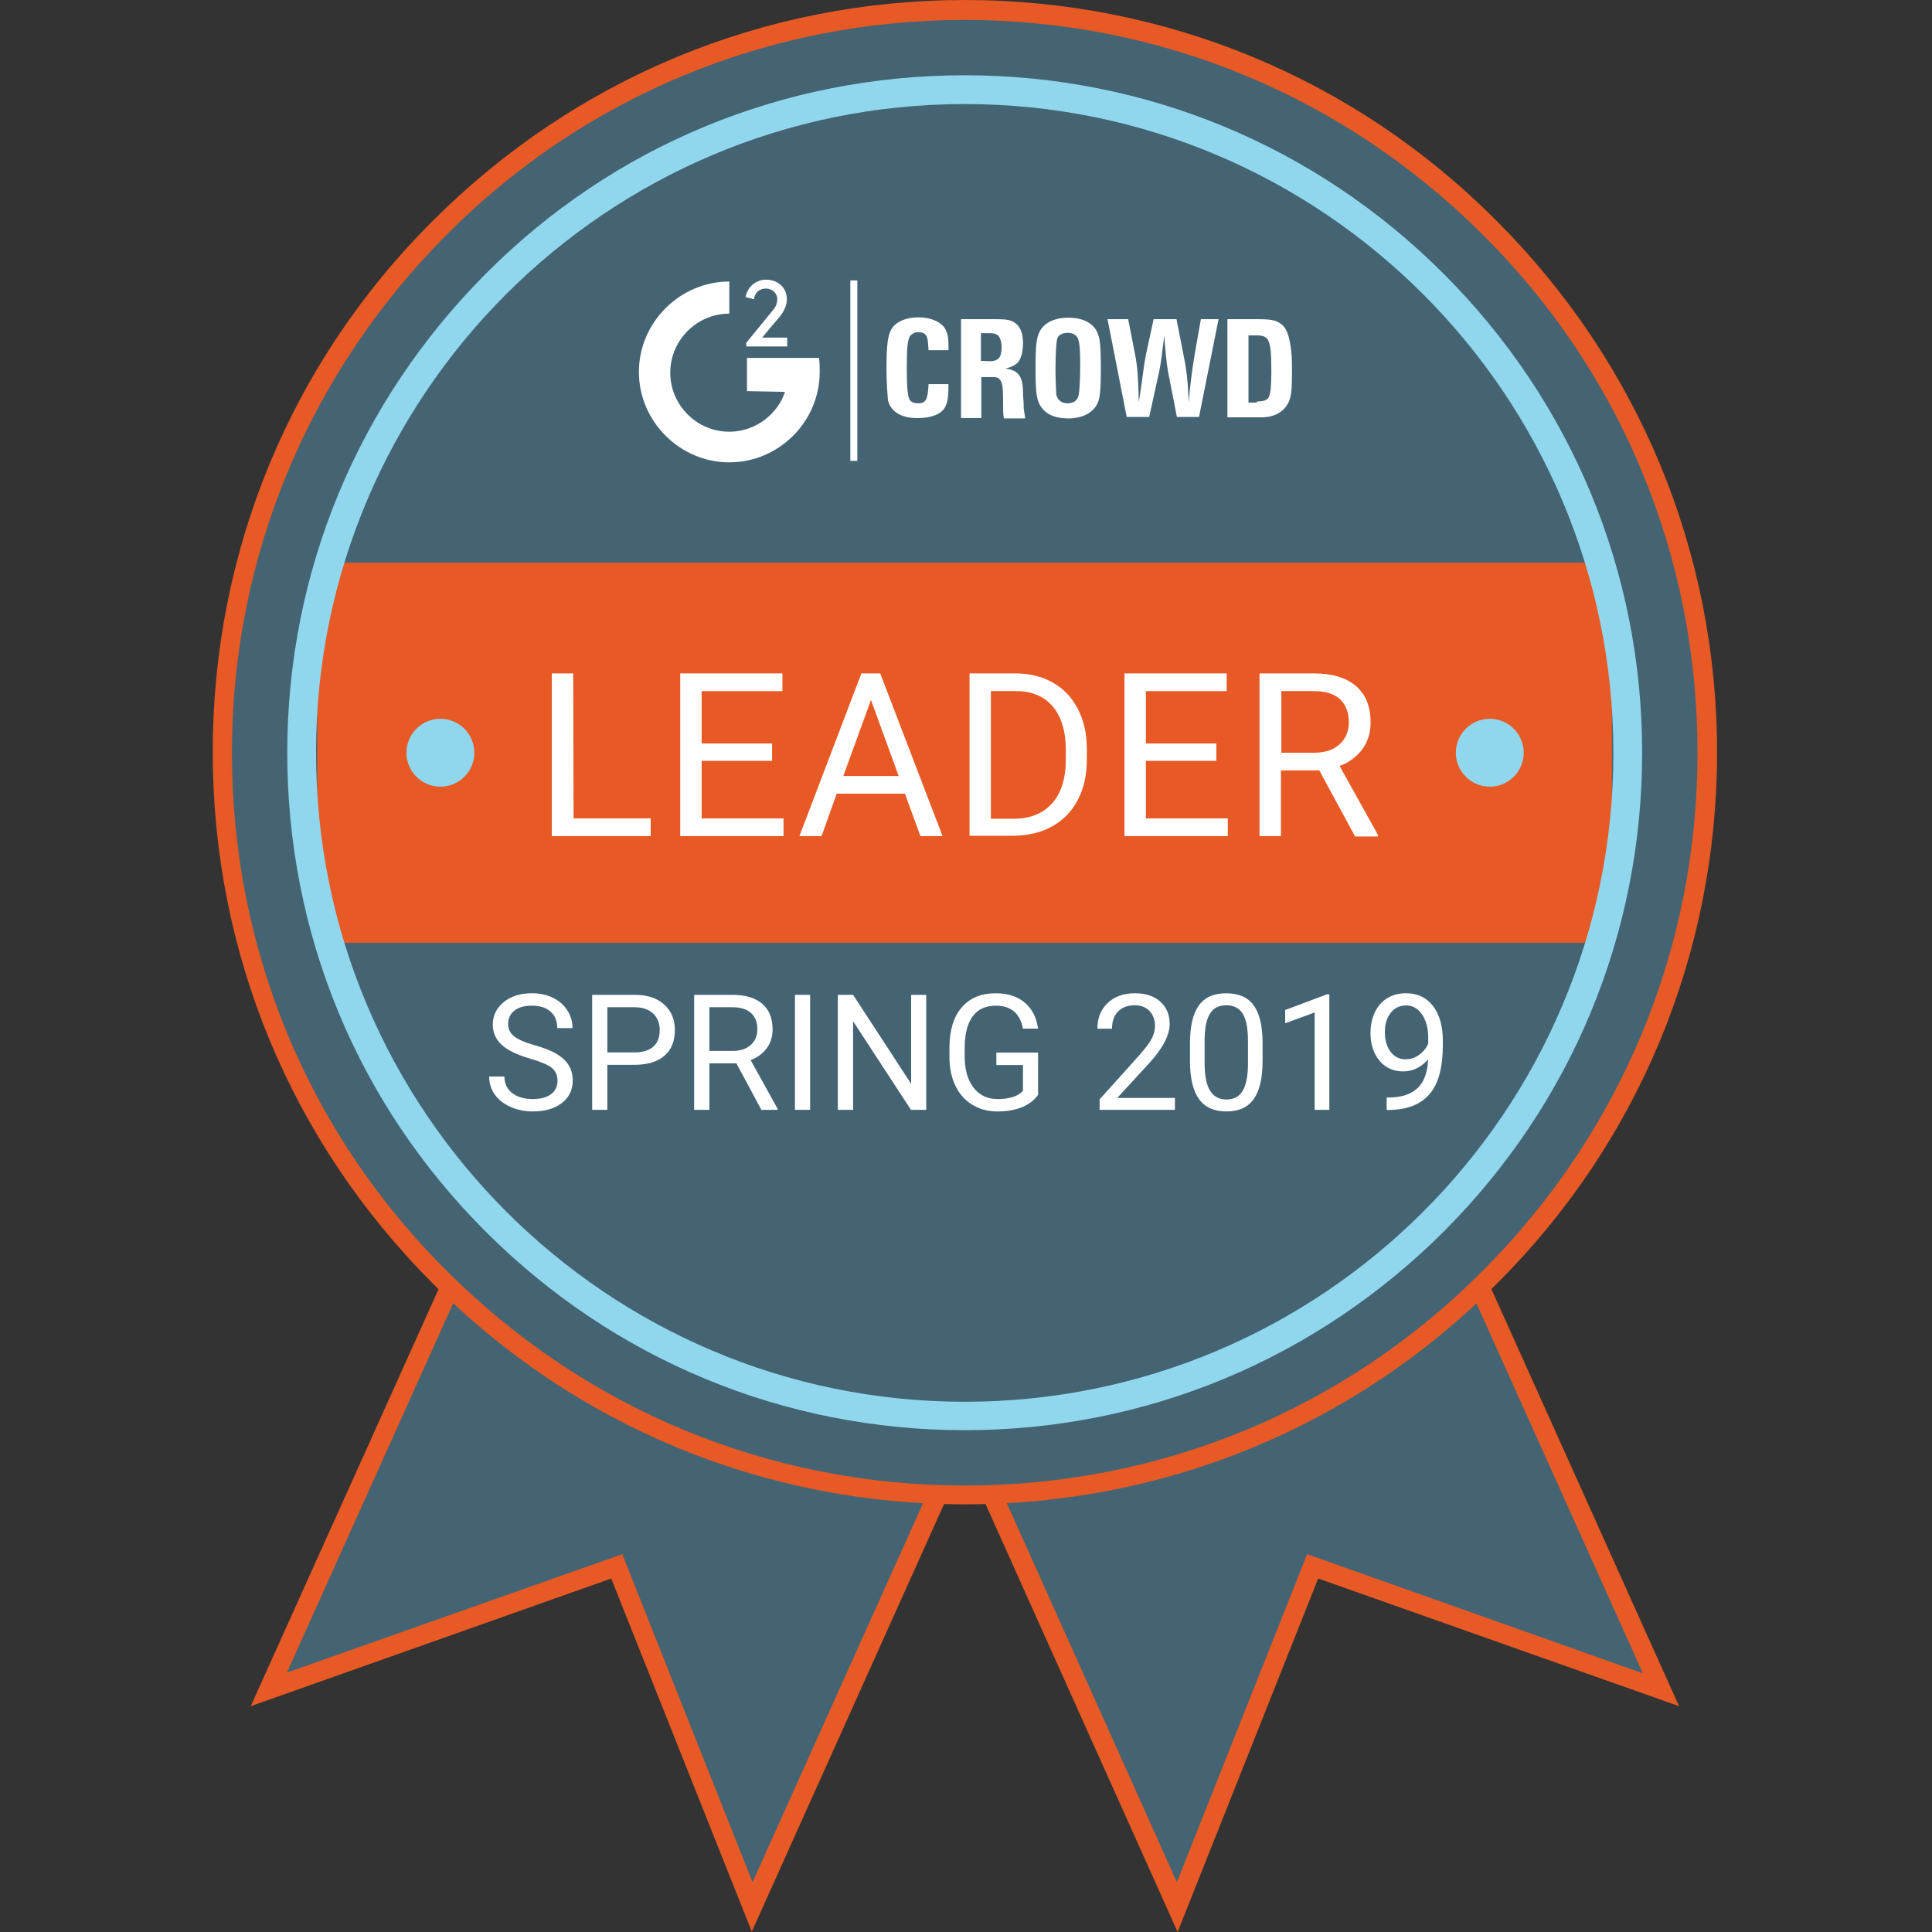 <?xml version="1.0" encoding="utf-8"?>
<!-- Generator: Adobe Illustrator 17.0.0, SVG Export Plug-In . SVG Version: 6.00 Build 0)  -->
<!DOCTYPE svg PUBLIC "-//W3C//DTD SVG 1.1//EN" "http://www.w3.org/Graphics/SVG/1.1/DTD/svg11.dtd">
<svg version="1.1" id="Layer_1" xmlns="http://www.w3.org/2000/svg" xmlns:xlink="http://www.w3.org/1999/xlink" x="0px" y="0px"
	 width="175px" height="175px" viewBox="0 0 175 175" enable-background="new 0 0 175 175" xml:space="preserve">
<rect x="0" y="0" width="175" height="175" fill="#333333" stroke="none"/>
<g>
	<g>
		<g>
			<g>
				<polygon fill="#456473" points="49.482,97.293 24.415,153.008 55.899,141.912 68.165,172.727 93.232,116.945 				"/>
			</g>
			<g>
				<path fill="#E75925" d="M68.098,174.967l-12.734-31.985l-32.654,11.564l26.303-58.389l45.354,20.388L68.098,174.967z
					 M56.367,140.775l11.798,29.713l23.897-53.108L49.883,98.429l-23.897,53.075L56.367,140.775z"/>
			</g>
		</g>
		<g>
			<g>
				<polygon fill="#456473" points="125.351,97.293 150.418,153.008 118.867,141.912 106.601,172.727 81.568,116.945 				"/>
			</g>
			<g>
				<path fill="#E75925" d="M106.668,175l-26.237-58.456l45.388-20.388l26.27,58.389l-32.687-11.564L106.668,175z M82.771,117.38
					l23.83,53.108l11.798-29.713l30.414,10.795l-23.897-53.108L82.771,117.38z"/>
			</g>
		</g>
		<g>
			<g>
				<circle fill="#456473" cx="87.383" cy="68.182" r="67.246"/>
			</g>
			<g>
				<path fill="#E75925" d="M87.383,136.263c-18.182,0-35.328-7.086-48.162-19.987c-12.901-12.901-19.953-29.98-19.953-48.162
					s7.052-35.294,19.953-48.128C52.122,7.086,69.201,0,87.383,0s35.328,7.086,48.162,19.987
					c12.901,12.901,19.987,29.98,19.987,48.162s-7.086,35.328-19.987,48.162C122.711,129.211,105.565,136.263,87.383,136.263z
					 M87.383,1.805c-17.714,0-34.425,6.885-46.925,19.452S21.006,50.434,21.006,68.182s6.885,34.425,19.452,46.925
					c12.533,12.533,29.178,19.452,46.925,19.452s34.425-6.885,46.925-19.452c12.533-12.567,19.452-29.178,19.452-46.925
					s-6.885-34.425-19.452-46.925C121.741,8.723,105.097,1.805,87.383,1.805z"/>
			</g>
		</g>
		<g>
			<g>
				<rect x="28.727" y="50.969" fill="#E75925" width="117.279" height="34.425"/>
			</g>
		</g>
		<g>
			<g>
				<circle fill="#90D7EE" cx="39.89" cy="68.182" r="3.075"/>
			</g>
		</g>
		<g>
			<g>
				<circle fill="#90D7EE" cx="134.943" cy="68.182" r="3.075"/>
			</g>
		</g>
		<g>
			<g>
				<path fill="#90D7EE" d="M87.383,129.545c-16.377,0-31.785-6.384-43.382-17.981C32.37,99.967,26.019,84.559,26.019,68.182
					s6.417-31.785,17.981-43.382C55.565,13.168,71.006,6.818,87.383,6.818s31.785,6.384,43.382,17.981s17.981,27.005,17.981,43.382
					s-6.384,31.785-17.981,43.382C119.168,123.128,103.793,129.545,87.383,129.545z M87.383,9.425
					c-32.42,0-58.757,26.337-58.757,58.757s26.337,58.79,58.757,58.79s58.757-26.337,58.757-58.757S119.803,9.425,87.383,9.425z"/>
			</g>
		</g>
		<g>
			<g>
				<path fill="#FFFFFF" d="M70.003,28.108c0.267-0.301,0.401-0.635,0.401-1.003c0-0.568-0.468-0.969-1.036-0.969
					c-0.535,0-1.003,0.334-1.07,0.969l-0.769-0.201c0.201-0.969,0.969-1.571,1.872-1.571c1.036,0,1.872,0.702,1.872,1.771
					c0,0.568-0.267,1.103-0.635,1.571c-0.769,0.902-0.769,0.902-1.604,1.905h2.273v0.802h-3.71v-0.334L70.003,28.108z"/>
			</g>
		</g>
		<g>
			<g>
				<path fill="#FFFFFF" d="M67.664,35.428V32.42h6.517c0.067,0.401,0.067,0.802,0.067,1.27c0,4.512-3.71,8.189-8.188,8.189
					s-8.189-3.71-8.189-8.189s3.71-8.189,8.189-8.189v2.908c-2.941,0-5.348,2.406-5.348,5.348s2.406,5.348,5.348,5.348
					c2.34,0,4.345-1.537,5.047-3.61"/>
			</g>
		</g>
		<g>
			<g>
				<path fill="#FFFFFF" d="M80.297,33.356c0-2.172,0.134-3.041,0.468-3.576c0.401-0.635,1.303-1.036,2.406-1.036
					c1.003,0,1.805,0.301,2.273,0.802c0.334,0.401,0.468,0.902,0.468,1.705v0.468h-1.805c-0.067-0.902-0.067-1.07-0.201-1.303
					c-0.134-0.234-0.401-0.334-0.735-0.334c-0.334,0-0.635,0.201-0.769,0.401c-0.201,0.401-0.267,1.036-0.267,2.908
					c0,1.471,0.067,2.34,0.201,2.674c0.067,0.301,0.401,0.468,0.802,0.468c0.735,0,0.902-0.334,0.969-1.738h1.805
					c0,1.203-0.067,1.571-0.301,2.072c-0.334,0.635-1.237,1.003-2.507,1.003c-1.471,0-2.406-0.568-2.674-1.604
					C80.398,35.829,80.297,34.793,80.297,33.356z"/>
			</g>
		</g>
		<g>
			<g>
				<path fill="#FFFFFF" d="M87.049,28.91h2.908c1.37,0,1.604,0.067,2.072,0.401c0.401,0.334,0.635,0.902,0.635,1.771
					c0,0.735-0.134,1.27-0.401,1.671c-0.267,0.301-0.535,0.468-1.203,0.635c1.203,0.134,1.604,0.702,1.604,2.239
					c0,0.234,0.067,0.735,0.067,1.37c0.067,0.401,0.067,0.535,0.134,0.902h-1.939c-0.067-0.568-0.067-0.568-0.067-1.705
					c0-1.036-0.067-1.604-0.301-1.805c-0.134-0.201-0.301-0.234-0.769-0.234h-0.902v3.71h-1.838v-8.857V28.91L87.049,28.91z
					 M89.622,32.721c0.802,0,1.103-0.334,1.103-1.27c0-0.468-0.134-0.902-0.334-1.07c-0.201-0.134-0.267-0.201-0.769-0.201h-0.769
					v2.507L89.622,32.721L89.622,32.721z"/>
			</g>
		</g>
		<g>
			<g>
				<path fill="#FFFFFF" d="M93.8,33.356c0-2.039,0.067-2.774,0.401-3.376c0.401-0.735,1.303-1.203,2.574-1.203
					c1.37,0,2.34,0.535,2.674,1.471c0.201,0.468,0.267,1.37,0.267,3.108c0,1.872-0.067,2.741-0.334,3.242
					c-0.401,0.802-1.37,1.303-2.607,1.303c-1.27,0-2.106-0.401-2.574-1.203C93.867,36.096,93.8,35.394,93.8,33.356z M96.708,36.531
					c0.568,0,0.902-0.267,1.003-0.769c0.067-0.334,0.134-1.471,0.134-2.741c0-1.37-0.067-2.106-0.234-2.406
					c-0.134-0.301-0.468-0.468-0.902-0.468c-0.535,0-0.902,0.234-0.969,0.635c-0.067,0.401-0.134,1.303-0.134,2.674
					c0,1.203,0.067,1.905,0.067,2.273C95.805,36.297,96.207,36.531,96.708,36.531z"/>
			</g>
		</g>
		<g>
			<g>
				<path fill="#FFFFFF" d="M100.318,28.91h1.872l0.635,3.242c0.234,1.203,0.267,2.239,0.334,4.278
					c0.401-2.674,0.468-3.476,0.635-4.278l0.702-3.242h2.072l0.635,3.242c0.301,1.471,0.401,2.473,0.468,4.278
					c0.134-1.537,0.267-2.607,0.535-4.278l0.568-3.242h1.604l-1.771,8.857h-2.005l-0.802-4.111
					c-0.134-0.735-0.301-2.406-0.334-3.275c-0.267,2.005-0.267,2.273-0.468,3.275l-0.902,4.111h-2.039L100.318,28.91z"/>
			</g>
		</g>
		<g>
			<g>
				<path fill="#FFFFFF" d="M111.18,28.91h2.473c1.437,0,1.872,0.067,2.34,0.401c0.568,0.401,0.802,1.103,0.969,2.507
					c0.067,0.568,0.067,1.27,0.067,1.872c0,1.604-0.067,2.406-0.401,2.908c-0.401,0.735-1.237,1.203-2.34,1.203h-3.108V28.91
					L111.18,28.91z M113.854,36.364c0.635,0,1.003-0.134,1.103-0.468c0.134-0.334,0.201-0.902,0.201-2.273
					c0-1.571-0.067-2.273-0.234-2.674c-0.134-0.401-0.468-0.568-1.036-0.568h-0.802v6.083h0.769L113.854,36.364L113.854,36.364z"/>
			</g>
		</g>
		<g>
			<g>
				<rect x="77.022" y="25.401" fill="#FFFFFF" width="0.635" height="16.344"/>
			</g>
		</g>
	</g>
</g>
<g>
	<path fill="#FFFFFF" d="M51.955,74.131h6.985v1.604h-8.957V60.996h1.939L51.955,74.131L51.955,74.131z"/>
	<path fill="#FFFFFF" d="M69.936,68.917h-6.384v5.214h7.42v1.604h-9.358V60.996h9.258V62.6h-7.32v4.746h6.384V68.917L69.936,68.917z
		"/>
	<path fill="#FFFFFF" d="M81.969,71.892h-6.183l-1.37,3.844H72.41l5.615-14.739h1.705l5.648,14.739h-2.005L81.969,71.892z
		 M76.387,70.287H81.4l-2.507-6.885L76.387,70.287z"/>
	<path fill="#FFFFFF" d="M87.818,75.735V60.996h4.144c1.27,0,2.406,0.267,3.409,0.836c1.003,0.568,1.738,1.37,2.273,2.406
		c0.535,1.036,0.802,2.239,0.802,3.61v0.936c0,1.404-0.267,2.607-0.802,3.643c-0.535,1.036-1.303,1.838-2.306,2.406
		c-1.003,0.568-2.139,0.836-3.476,0.869h-4.044V75.735z M89.756,62.6v11.564h2.039c1.504,0,2.674-0.468,3.509-1.404
		s1.237-2.273,1.237-3.977v-0.869c0-1.671-0.401-2.975-1.17-3.91c-0.802-0.936-1.905-1.404-3.342-1.404H89.756z"/>
	<path fill="#FFFFFF" d="M110.177,68.917h-6.384v5.214h7.42v1.604h-9.358V60.996h9.258V62.6h-7.32v4.746h6.384L110.177,68.917
		L110.177,68.917z"/>
	<path fill="#FFFFFF" d="M119.502,69.786h-3.476v5.949h-1.938V60.996h4.88c1.671,0,2.941,0.368,3.844,1.136
		c0.902,0.769,1.337,1.872,1.337,3.309c0,0.902-0.234,1.705-0.735,2.406c-0.501,0.668-1.17,1.203-2.072,1.537l3.476,6.25v0.134
		h-2.072L119.502,69.786z M116.026,68.182h2.975c0.969,0,1.738-0.234,2.306-0.735c0.568-0.501,0.869-1.17,0.869-2.005
		c0-0.902-0.267-1.604-0.802-2.106c-0.535-0.501-1.337-0.735-2.34-0.735h-2.975v5.582H116.026z"/>
</g>
<g>
	<path fill="#FFFFFF" d="M-107.372,7.453l0.201,1.404l0.301-1.27l2.039-7.453h1.136l2.005,7.453l0.267,1.303l0.234-1.437l1.604-7.32
		h1.37l-2.507,10.695h-1.237l-2.139-7.787l-0.167-0.802l-0.167,0.802l-2.206,7.787h-1.237l-2.507-10.695h1.37L-107.372,7.453z"/>
	<path fill="#FFFFFF" d="M-95.239,10.829h-1.37V0.134h1.37V10.829z"/>
	<path fill="#FFFFFF" d="M-84.811,10.829h-1.37l-5.214-8.255v8.255h-1.37V0.134h1.37l5.214,8.289V0.134h1.37V10.829z"/>
	<path fill="#FFFFFF" d="M-75.453,1.303h-3.309v9.525h-1.37V1.303h-3.309V0.167h7.988V1.303z"/>
	<path fill="#FFFFFF" d="M-68.067,5.882h-4.479v3.777h5.214v1.136h-6.551V0.1h6.484v1.136h-5.147v3.509h4.479V5.882z"/>
	<path fill="#FFFFFF" d="M-61.85,6.517h-2.44v4.311h-1.37V0.134h3.409c1.17,0,2.072,0.267,2.674,0.836
		c0.635,0.535,0.936,1.337,0.936,2.406c0,0.668-0.167,1.237-0.535,1.738s-0.836,0.869-1.437,1.103l2.44,4.545v0.1h-1.471
		L-61.85,6.517z M-64.29,5.348h2.106c0.668,0,1.203-0.167,1.604-0.535c0.401-0.368,0.602-0.836,0.602-1.471
		c0-0.668-0.201-1.17-0.568-1.537c-0.368-0.368-0.936-0.535-1.638-0.535h-2.072v4.078H-64.29z"/>
	<path fill="#FFFFFF" d="M-46.676,10.829h-6.785V9.86l3.576-4.111c0.535-0.635,0.902-1.136,1.103-1.504
		c0.201-0.401,0.301-0.802,0.301-1.203c0-0.568-0.167-1.003-0.501-1.37s-0.769-0.535-1.303-0.535c-0.668,0-1.17,0.201-1.537,0.568
		c-0.368,0.401-0.535,0.936-0.535,1.604h-1.303c0-0.969,0.301-1.771,0.936-2.373c0.602-0.602,1.437-0.902,2.473-0.902
		c0.969,0,1.705,0.267,2.273,0.769c0.568,0.535,0.836,1.203,0.836,2.072c0,1.036-0.635,2.306-1.939,3.743l-2.774,3.108h5.18
		L-46.676,10.829L-46.676,10.829z"/>
	<path fill="#FFFFFF" d="M-38.789,6.283c0,1.604-0.267,2.774-0.802,3.543c-0.535,0.769-1.337,1.17-2.473,1.17
		c-1.103,0-1.905-0.368-2.44-1.136c-0.535-0.769-0.802-1.872-0.836-3.376V4.679c0-1.571,0.267-2.741,0.802-3.509
		c0.535-0.769,1.337-1.136,2.473-1.136c1.103,0,1.938,0.368,2.44,1.103c0.535,0.735,0.802,1.872,0.802,3.409v1.738H-38.789z
		 M-40.092,4.412c0-1.136-0.167-2.005-0.468-2.507c-0.301-0.535-0.802-0.802-1.471-0.802c-0.668,0-1.17,0.267-1.471,0.802
		s-0.468,1.337-0.468,2.406v2.172c0,1.17,0.167,2.005,0.501,2.574c0.334,0.535,0.802,0.836,1.471,0.836
		c0.635,0,1.136-0.267,1.437-0.769s0.468-1.337,0.501-2.44V4.412H-40.092z"/>
	<path fill="#FFFFFF" d="M-32.806,10.829h-1.337V1.771l-2.64,1.003V1.537l3.777-1.471h0.201V10.829z"/>
	<path fill="#FFFFFF" d="M-22.679,2.941c0,0.535-0.134,1.003-0.401,1.437c-0.267,0.434-0.635,0.735-1.103,0.969
		c0.535,0.234,0.969,0.602,1.27,1.036c0.301,0.468,0.468,0.969,0.468,1.571c0,0.936-0.301,1.671-0.902,2.206
		s-1.404,0.836-2.373,0.836c-1.003,0-1.805-0.267-2.373-0.836c-0.602-0.535-0.902-1.27-0.902-2.206c0-0.568,0.167-1.103,0.468-1.571
		s0.735-0.802,1.27-1.07c-0.468-0.234-0.836-0.568-1.07-0.969c-0.267-0.401-0.401-0.902-0.401-1.404
		c0-0.902,0.267-1.604,0.836-2.139S-26.59,0-25.687,0s1.638,0.267,2.206,0.802S-22.679,2.039-22.679,2.941z M-23.749,7.921
		c0-0.602-0.167-1.07-0.535-1.471c-0.368-0.368-0.836-0.568-1.437-0.568s-1.07,0.201-1.437,0.568
		c-0.368,0.368-0.535,0.869-0.535,1.471s0.167,1.07,0.535,1.437c0.334,0.334,0.836,0.535,1.437,0.535s1.103-0.167,1.437-0.535
		C-23.916,8.991-23.749,8.523-23.749,7.921z M-25.721,1.103c-0.501,0-0.936,0.167-1.237,0.501c-0.334,0.334-0.468,0.769-0.468,1.337
		c0,0.535,0.167,0.969,0.468,1.303c0.301,0.334,0.735,0.501,1.27,0.501c0.535,0,0.936-0.167,1.27-0.501
		c0.301-0.334,0.468-0.769,0.468-1.303s-0.167-1.003-0.501-1.337C-24.818,1.27-25.219,1.103-25.721,1.103z"/>
</g>
<g>
	<path fill="#FFFFFF" d="M48.014,95.887c-1.178-0.339-2.036-0.755-2.572-1.249s-0.805-1.103-0.805-1.828
		c0-0.82,0.328-1.499,0.984-2.036c0.656-0.537,1.509-0.805,2.558-0.805c0.716,0,1.354,0.138,1.914,0.415
		c0.56,0.277,0.995,0.658,1.302,1.145c0.308,0.487,0.462,1.018,0.462,1.596h-1.381c0-0.632-0.2-1.128-0.601-1.489
		c-0.401-0.361-0.966-0.543-1.696-0.543c-0.677,0-1.206,0.149-1.585,0.448c-0.379,0.298-0.569,0.713-0.569,1.244
		c0,0.425,0.18,0.785,0.54,1.078c0.36,0.295,0.973,0.563,1.839,0.806c0.866,0.244,1.543,0.513,2.032,0.806s0.851,0.636,1.088,1.027
		c0.236,0.391,0.354,0.851,0.354,1.381c0,0.844-0.329,1.52-0.987,2.029c-0.658,0.508-1.538,0.762-2.64,0.762
		c-0.716,0-1.383-0.137-2.003-0.411s-1.098-0.65-1.435-1.127s-0.504-1.018-0.504-1.624h1.381c0,0.63,0.233,1.127,0.698,1.492
		c0.465,0.365,1.086,0.547,1.864,0.547c0.725,0,1.281-0.148,1.667-0.444c0.386-0.296,0.58-0.699,0.58-1.209
		s-0.179-0.905-0.537-1.184S48.954,96.158,48.014,95.887z"/>
	<path fill="#FFFFFF" d="M55.012,96.452v4.078h-1.374V90.112h3.842c1.14,0,2.033,0.291,2.68,0.873
		c0.646,0.582,0.97,1.352,0.97,2.311c0,1.011-0.316,1.79-0.948,2.336c-0.632,0.546-1.537,0.819-2.715,0.819H55.012z M55.012,95.328
		h2.469c0.735,0,1.297-0.173,1.689-0.52c0.391-0.346,0.587-0.847,0.587-1.501c0-0.621-0.196-1.119-0.587-1.491
		c-0.391-0.373-0.928-0.566-1.61-0.581h-2.547V95.328z"/>
	<path fill="#FFFFFF" d="M66.704,96.316h-2.447v4.214h-1.381V90.112h3.449c1.173,0,2.076,0.267,2.708,0.801
		c0.632,0.534,0.948,1.312,0.948,2.333c0,0.649-0.175,1.214-0.526,1.696s-0.838,0.842-1.463,1.08l2.447,4.422v0.086h-1.474
		L66.704,96.316z M64.257,95.192h2.111c0.682,0,1.225-0.176,1.628-0.531c0.403-0.353,0.605-0.826,0.605-1.419
		c0-0.645-0.192-1.14-0.576-1.484c-0.384-0.345-0.939-0.519-1.664-0.524h-2.104V95.192z"/>
	<path fill="#FFFFFF" d="M73.38,100.53h-1.374V90.112h1.374V100.53z"/>
	<path fill="#FFFFFF" d="M83.897,100.53h-1.381l-5.244-8.028v8.028h-1.381V90.112h1.381l5.259,8.064v-8.064h1.367V100.53z"/>
	<path fill="#FFFFFF" d="M94.029,99.164c-0.353,0.506-0.846,0.884-1.478,1.134c-0.632,0.25-1.368,0.376-2.207,0.376
		c-0.848,0-1.602-0.199-2.26-0.597c-0.658-0.398-1.167-0.965-1.528-1.699c-0.36-0.735-0.545-1.586-0.555-2.554v-0.909
		c0-1.569,0.366-2.786,1.098-3.649c0.732-0.863,1.761-1.295,3.087-1.295c1.088,0,1.963,0.278,2.626,0.834
		c0.663,0.556,1.069,1.344,1.216,2.365h-1.374c-0.258-1.383-1.078-2.075-2.461-2.075c-0.92,0-1.618,0.323-2.092,0.971
		c-0.475,0.646-0.714,1.584-0.719,2.811v0.851c0,1.17,0.267,2.1,0.801,2.789c0.534,0.69,1.257,1.035,2.167,1.035
		c0.515,0,0.966-0.057,1.352-0.172c0.386-0.113,0.706-0.306,0.959-0.577v-2.335h-2.411v-1.123h3.778V99.164z"/>
	<path fill="#FFFFFF" d="M106.429,100.53h-6.826v-0.952l3.606-4.007c0.534-0.606,0.903-1.098,1.105-1.478
		c0.203-0.379,0.304-0.772,0.304-1.177c0-0.544-0.165-0.99-0.494-1.338c-0.329-0.348-0.768-0.522-1.317-0.522
		c-0.658,0-1.17,0.187-1.535,0.562c-0.365,0.374-0.547,0.896-0.547,1.563h-1.324c0-0.959,0.309-1.734,0.927-2.325
		c0.618-0.591,1.444-0.887,2.479-0.887c0.968,0,1.734,0.254,2.297,0.762c0.563,0.508,0.844,1.184,0.844,2.029
		c0,1.026-0.654,2.247-1.961,3.663l-2.791,3.027h5.23V100.53z"/>
	<path fill="#FFFFFF" d="M114.364,96.087c0,1.55-0.265,2.702-0.794,3.456c-0.529,0.754-1.357,1.131-2.483,1.131
		c-1.111,0-1.934-0.368-2.469-1.105c-0.534-0.737-0.811-1.838-0.83-3.302v-1.767c0-1.531,0.265-2.669,0.794-3.413
		c0.529-0.744,1.359-1.116,2.49-1.116c1.121,0,1.946,0.359,2.476,1.077c0.529,0.718,0.801,1.826,0.816,3.324V96.087z M113.04,94.277
		c0-1.121-0.157-1.938-0.472-2.451c-0.315-0.513-0.813-0.769-1.495-0.769c-0.677,0-1.171,0.255-1.481,0.766
		c-0.31,0.51-0.47,1.295-0.479,2.354v2.118c0,1.126,0.163,1.957,0.49,2.494s0.822,0.805,1.485,0.805
		c0.654,0,1.139-0.253,1.456-0.758s0.483-1.302,0.497-2.39V94.277z"/>
	<path fill="#FFFFFF" d="M120.41,100.53h-1.331v-8.822l-2.669,0.98v-1.202l3.792-1.424h0.208V100.53z"/>
	<path fill="#FFFFFF" d="M129.361,95.951c-0.277,0.329-0.607,0.594-0.991,0.794c-0.384,0.2-0.805,0.301-1.263,0.301
		c-0.601,0-1.125-0.148-1.571-0.444c-0.446-0.296-0.791-0.712-1.034-1.249s-0.365-1.129-0.365-1.778
		c0-0.696,0.132-1.324,0.397-1.882c0.265-0.558,0.64-0.985,1.127-1.281c0.487-0.296,1.054-0.444,1.703-0.444
		c1.03,0,1.842,0.385,2.436,1.156s0.891,1.821,0.891,3.152v0.386c0,2.027-0.401,3.507-1.202,4.44
		c-0.801,0.933-2.011,1.411-3.628,1.435h-0.258v-1.123h0.279c1.092-0.019,1.932-0.303,2.519-0.854
		C128.989,98.01,129.309,97.141,129.361,95.951z M127.322,95.951c0.444,0,0.853-0.136,1.227-0.408
		c0.374-0.272,0.648-0.608,0.819-1.009v-0.529c0-0.868-0.188-1.574-0.565-2.118c-0.377-0.544-0.854-0.816-1.431-0.816
		c-0.582,0-1.049,0.223-1.402,0.669c-0.353,0.446-0.529,1.034-0.529,1.764c0,0.711,0.171,1.296,0.512,1.757
		C126.293,95.721,126.749,95.951,127.322,95.951z"/>
</g>
</svg>
